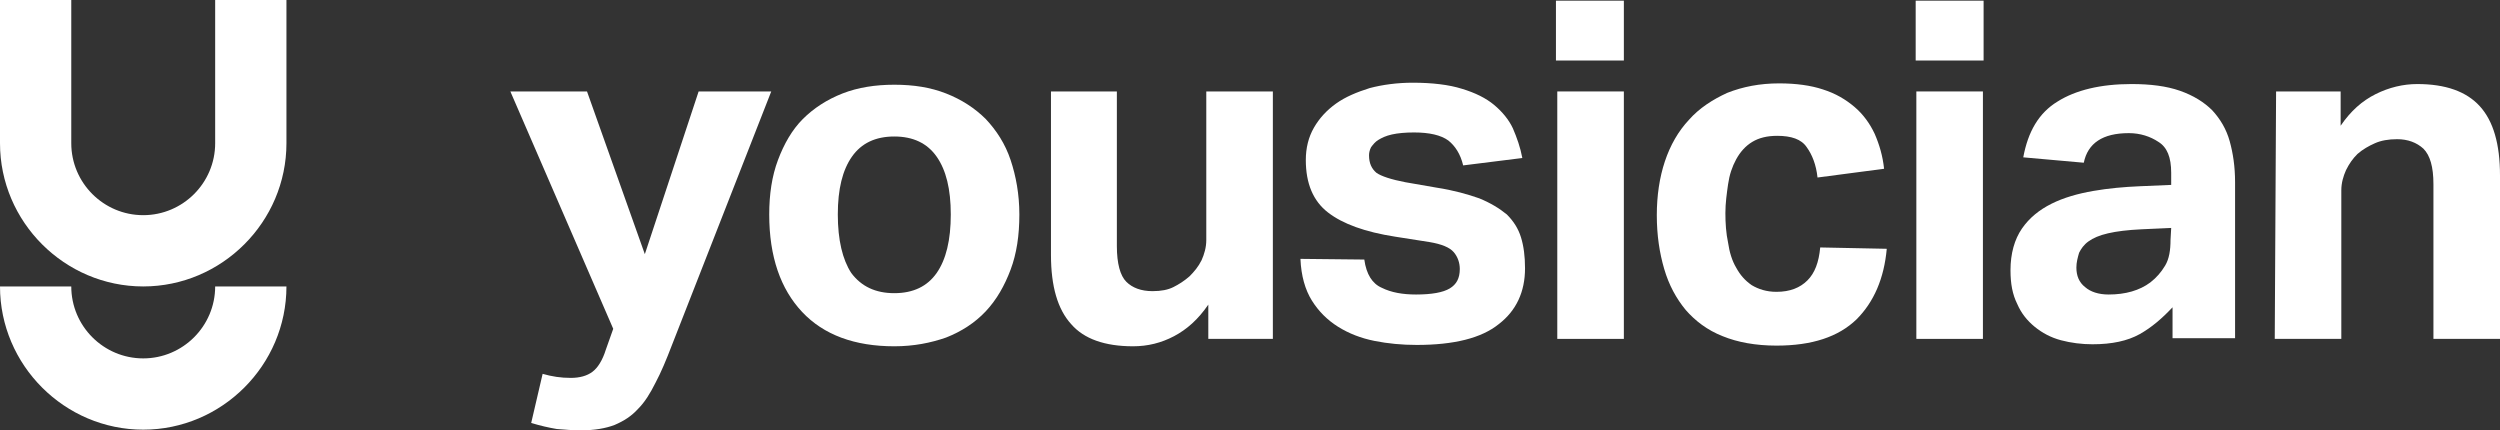 <svg version="1.1" id="Layer_1" xmlns:x="ns_extend;" xmlns:i="ns_ai;" xmlns:graph="ns_graphs;" xmlns="http://www.w3.org/2000/svg" xmlns:xlink="http://www.w3.org/1999/xlink" x="0px" y="0px" viewBox="0 0 371.8 64" style="enable-background:new 0 0 371.8 64;" xml:space="preserve">
 <rect x="0" y="0" width="371.8" height="64" fill="#333333" stroke="none"/>
 <style type="text/css">
  .st0{fill:#FFFFFF;}
 </style>
 <g>
  <path class="st0" d="M80.7,55.6c1.4,0.4,2.7,0.6,4.2,0.6c1.3,0,2.4-0.3,3.2-0.9c0.8-0.6,1.5-1.7,2-3.3l1.1-3.1L75.9,13.6h11.4
		l8.6,24.2l8-24.2h10.8L99.9,51.4c-0.8,2.1-1.6,4-2.4,5.5c-0.8,1.6-1.6,2.9-2.6,3.9c-1,1.1-2.1,1.8-3.5,2.4c-1.3,0.5-3,0.8-5,0.8
		c-1.2,0-2.4-0.1-3.6-0.2c-1.2-0.2-2.5-0.5-3.8-0.9L80.7,55.6z">
  </path>
  <path class="st0" d="M133,51.5c-5.9,0-10.5-1.7-13.7-5.1c-3.2-3.4-4.9-8.2-4.9-14.5c0-3,0.4-5.7,1.3-8.1c0.9-2.4,2.1-4.5,3.7-6.1
		s3.6-2.9,5.9-3.8c2.3-0.9,4.9-1.3,7.7-1.3c2.9,0,5.4,0.4,7.7,1.3c2.3,0.9,4.3,2.2,5.9,3.8c1.6,1.7,2.9,3.7,3.7,6.1
		c0.8,2.4,1.3,5.1,1.3,8.1c0,3.1-0.4,5.8-1.3,8.2c-0.9,2.4-2.1,4.5-3.7,6.2c-1.6,1.7-3.6,3-5.9,3.9C138.4,51,135.9,51.5,133,51.5z
		 M133,43.6c2.8,0,4.9-1,6.3-3c1.4-2,2.1-4.9,2.1-8.7c0-3.8-0.7-6.6-2.1-8.6c-1.4-2-3.5-3-6.3-3s-4.9,1-6.3,3
		c-1.4,2-2.1,4.8-2.1,8.6c0,3.8,0.7,6.7,2,8.7C128.1,42.6,130.2,43.6,133,43.6z">
  </path>
  <path class="st0" d="M156.2,13.6h9.9v23c0,2.6,0.5,4.4,1.4,5.3c0.9,0.9,2.2,1.4,3.9,1.4c1.3,0,2.3-0.2,3.1-0.6
		c0.8-0.4,1.6-0.9,2.4-1.6c0.7-0.7,1.3-1.4,1.8-2.4c0.4-0.9,0.7-1.9,0.7-3V13.6h9.9v36.8h-9.6v-5.1c-1.5,2.2-3.2,3.7-5.1,4.7
		c-1.9,1-3.9,1.5-6.1,1.5c-4.2,0-7.3-1.1-9.2-3.3c-2-2.2-3-5.6-3-10.3V13.6z">
  </path>
  <path class="st0" d="M202.9,38.6c0.3,2.2,1.2,3.6,2.6,4.2c1.4,0.7,3.1,1,5.1,1c2.3,0,4-0.3,5-0.9c1-0.6,1.5-1.5,1.5-2.9
		c0-0.9-0.3-1.8-0.9-2.5c-0.6-0.7-1.8-1.2-3.6-1.5l-5.1-0.8c-4.5-0.7-7.8-1.9-10-3.6c-2.2-1.7-3.3-4.3-3.3-7.8
		c0-1.8,0.4-3.4,1.2-4.8s1.9-2.6,3.3-3.6c1.4-1,3.1-1.7,5-2.3c1.9-0.5,4.1-0.8,6.4-0.8c2.9,0,5.4,0.3,7.3,0.9c2,0.6,3.6,1.4,4.8,2.4
		c1.2,1,2.2,2.2,2.8,3.5c0.6,1.4,1.1,2.8,1.4,4.4l-8.8,1.1c-0.4-1.7-1.2-2.9-2.2-3.7c-1.1-0.8-2.8-1.2-5.1-1.2
		c-1.3,0-2.4,0.1-3.3,0.3c-0.9,0.2-1.5,0.5-2,0.8c-0.5,0.3-0.8,0.7-1.1,1.1c-0.2,0.4-0.3,0.8-0.3,1.2c0,1.2,0.4,2,1.1,2.6
		c0.7,0.5,2.2,1,4.3,1.4l4.6,0.8c2.6,0.4,4.7,1,6.4,1.6c1.7,0.7,3,1.5,4.1,2.4c1,1,1.7,2.1,2.1,3.4c0.4,1.3,0.6,2.8,0.6,4.6
		c0,3.5-1.3,6.3-3.9,8.3c-2.6,2.1-6.7,3.1-12.2,3.1c-2.2,0-4.3-0.2-6.3-0.6c-2-0.4-3.8-1.1-5.4-2.1c-1.6-1-2.9-2.3-3.9-3.9
		c-1-1.6-1.6-3.7-1.7-6.2L202.9,38.6L202.9,38.6z">
  </path>
  <path class="st0" d="M231.4,0.1h10.1v8.9h-10.1V0.1z M231.6,13.6h9.9v36.8h-9.9V13.6z">
  </path>
  <path class="st0" d="M280.6,37c-0.4,4.4-1.9,7.9-4.5,10.5c-2.7,2.6-6.6,3.9-11.9,3.9c-3.1,0-5.8-0.5-8-1.4
		c-2.3-0.9-4.1-2.3-5.5-3.9c-1.4-1.7-2.5-3.7-3.2-6.1c-0.7-2.4-1.1-5-1.1-8c0-2.9,0.4-5.6,1.2-8c0.8-2.4,2-4.5,3.6-6.2
		c1.5-1.7,3.5-3,5.7-4c2.3-0.9,4.8-1.4,7.7-1.4c2.5,0,4.7,0.3,6.5,0.9c1.9,0.6,3.4,1.5,4.7,2.6c1.3,1.1,2.3,2.5,3,4
		c0.7,1.6,1.2,3.3,1.4,5.2l-9.9,1.3c-0.2-1.9-0.8-3.4-1.6-4.5c-0.8-1.2-2.3-1.7-4.4-1.7c-1.5,0-2.7,0.3-3.7,0.9s-1.8,1.5-2.4,2.6
		c-0.6,1.1-1,2.3-1.2,3.7c-0.2,1.4-0.4,2.8-0.4,4.3c0,1.5,0.1,3,0.4,4.4c0.2,1.4,0.6,2.7,1.2,3.7c0.6,1.1,1.3,1.9,2.3,2.6
		c1,0.6,2.2,1,3.7,1c2,0,3.5-0.6,4.6-1.7c1.1-1.1,1.7-2.7,1.9-4.9L280.6,37L280.6,37z">
  </path>
  <path class="st0" d="M284.9,0.1H295v8.9h-10.1V0.1z M285,13.6h9.9v36.8H285V13.6z">
  </path>
  <path class="st0" d="M323.1,45.7c-1.5,1.6-3.1,3-4.9,4c-1.8,1-4.1,1.5-7,1.5c-1.6,0-3.2-0.2-4.7-0.6s-2.8-1.1-3.9-2
		c-1.1-0.9-2-2-2.6-3.4c-0.7-1.4-1-3-1-5c0-2.5,0.6-4.6,1.7-6.2c1.1-1.6,2.6-2.8,4.4-3.7c1.8-0.9,3.9-1.5,6.2-1.9
		c2.3-0.4,4.6-0.6,6.9-0.7l4.7-0.2v-1.8c0-2.3-0.6-3.8-1.9-4.6c-1.2-0.8-2.7-1.3-4.4-1.3c-3.9,0-6.1,1.5-6.7,4.4l-9-0.8
		c0.7-3.8,2.3-6.6,5.1-8.3c2.7-1.7,6.4-2.6,11-2.6c2.8,0,5.2,0.3,7.2,1c2,0.7,3.6,1.7,4.8,2.9c1.2,1.3,2.1,2.8,2.6,4.6
		c0.5,1.8,0.8,3.8,0.8,6.1v23.2h-9.3L323.1,45.7L323.1,45.7z M322.9,33.9l-4.4,0.2c-2.1,0.1-3.7,0.3-5,0.6c-1.3,0.3-2.2,0.7-2.9,1.2
		c-0.7,0.5-1.1,1.1-1.4,1.7c-0.2,0.7-0.4,1.4-0.4,2.2c0,1.2,0.4,2.2,1.3,2.9c0.8,0.7,2,1.1,3.5,1.1c2.5,0,4.6-0.6,6.2-1.8
		c0.9-0.7,1.6-1.5,2.2-2.5c0.6-1,0.8-2.3,0.8-3.8L322.9,33.9L322.9,33.9z">
  </path>
  <path class="st0" d="M338.5,13.6h9.6v5.1c1.5-2.2,3.2-3.7,5.2-4.7c2-1,4.1-1.5,6.2-1.5c4.2,0,7.3,1.1,9.3,3.3c2,2.2,3,5.6,3,10.3
		v24.3h-9.9v-23c0-2.6-0.5-4.3-1.5-5.3c-1-0.9-2.3-1.4-3.9-1.4c-1.3,0-2.4,0.2-3.3,0.6s-1.8,0.9-2.6,1.6c-0.7,0.7-1.2,1.4-1.7,2.4
		c-0.4,0.9-0.7,1.9-0.7,3v22.1h-9.9L338.5,13.6L338.5,13.6z">
  </path>
  <path class="st0" d="M21.3,53.3c-5.9,0-10.7-4.8-10.7-10.7H0c0,11.7,9.6,21.3,21.3,21.3c11.7,0,21.3-9.6,21.3-21.3H32
		C32,48.5,27.2,53.3,21.3,53.3z">
  </path>
  <path class="st0" d="M32,0v21.3C32,27.2,27.2,32,21.3,32c-5.9,0-10.7-4.8-10.7-10.7V0H0v21.3c0,11.7,9.6,21.3,21.3,21.3
		c11.7,0,21.3-9.6,21.3-21.3V0H32z">
  </path>
 </g>
</svg>